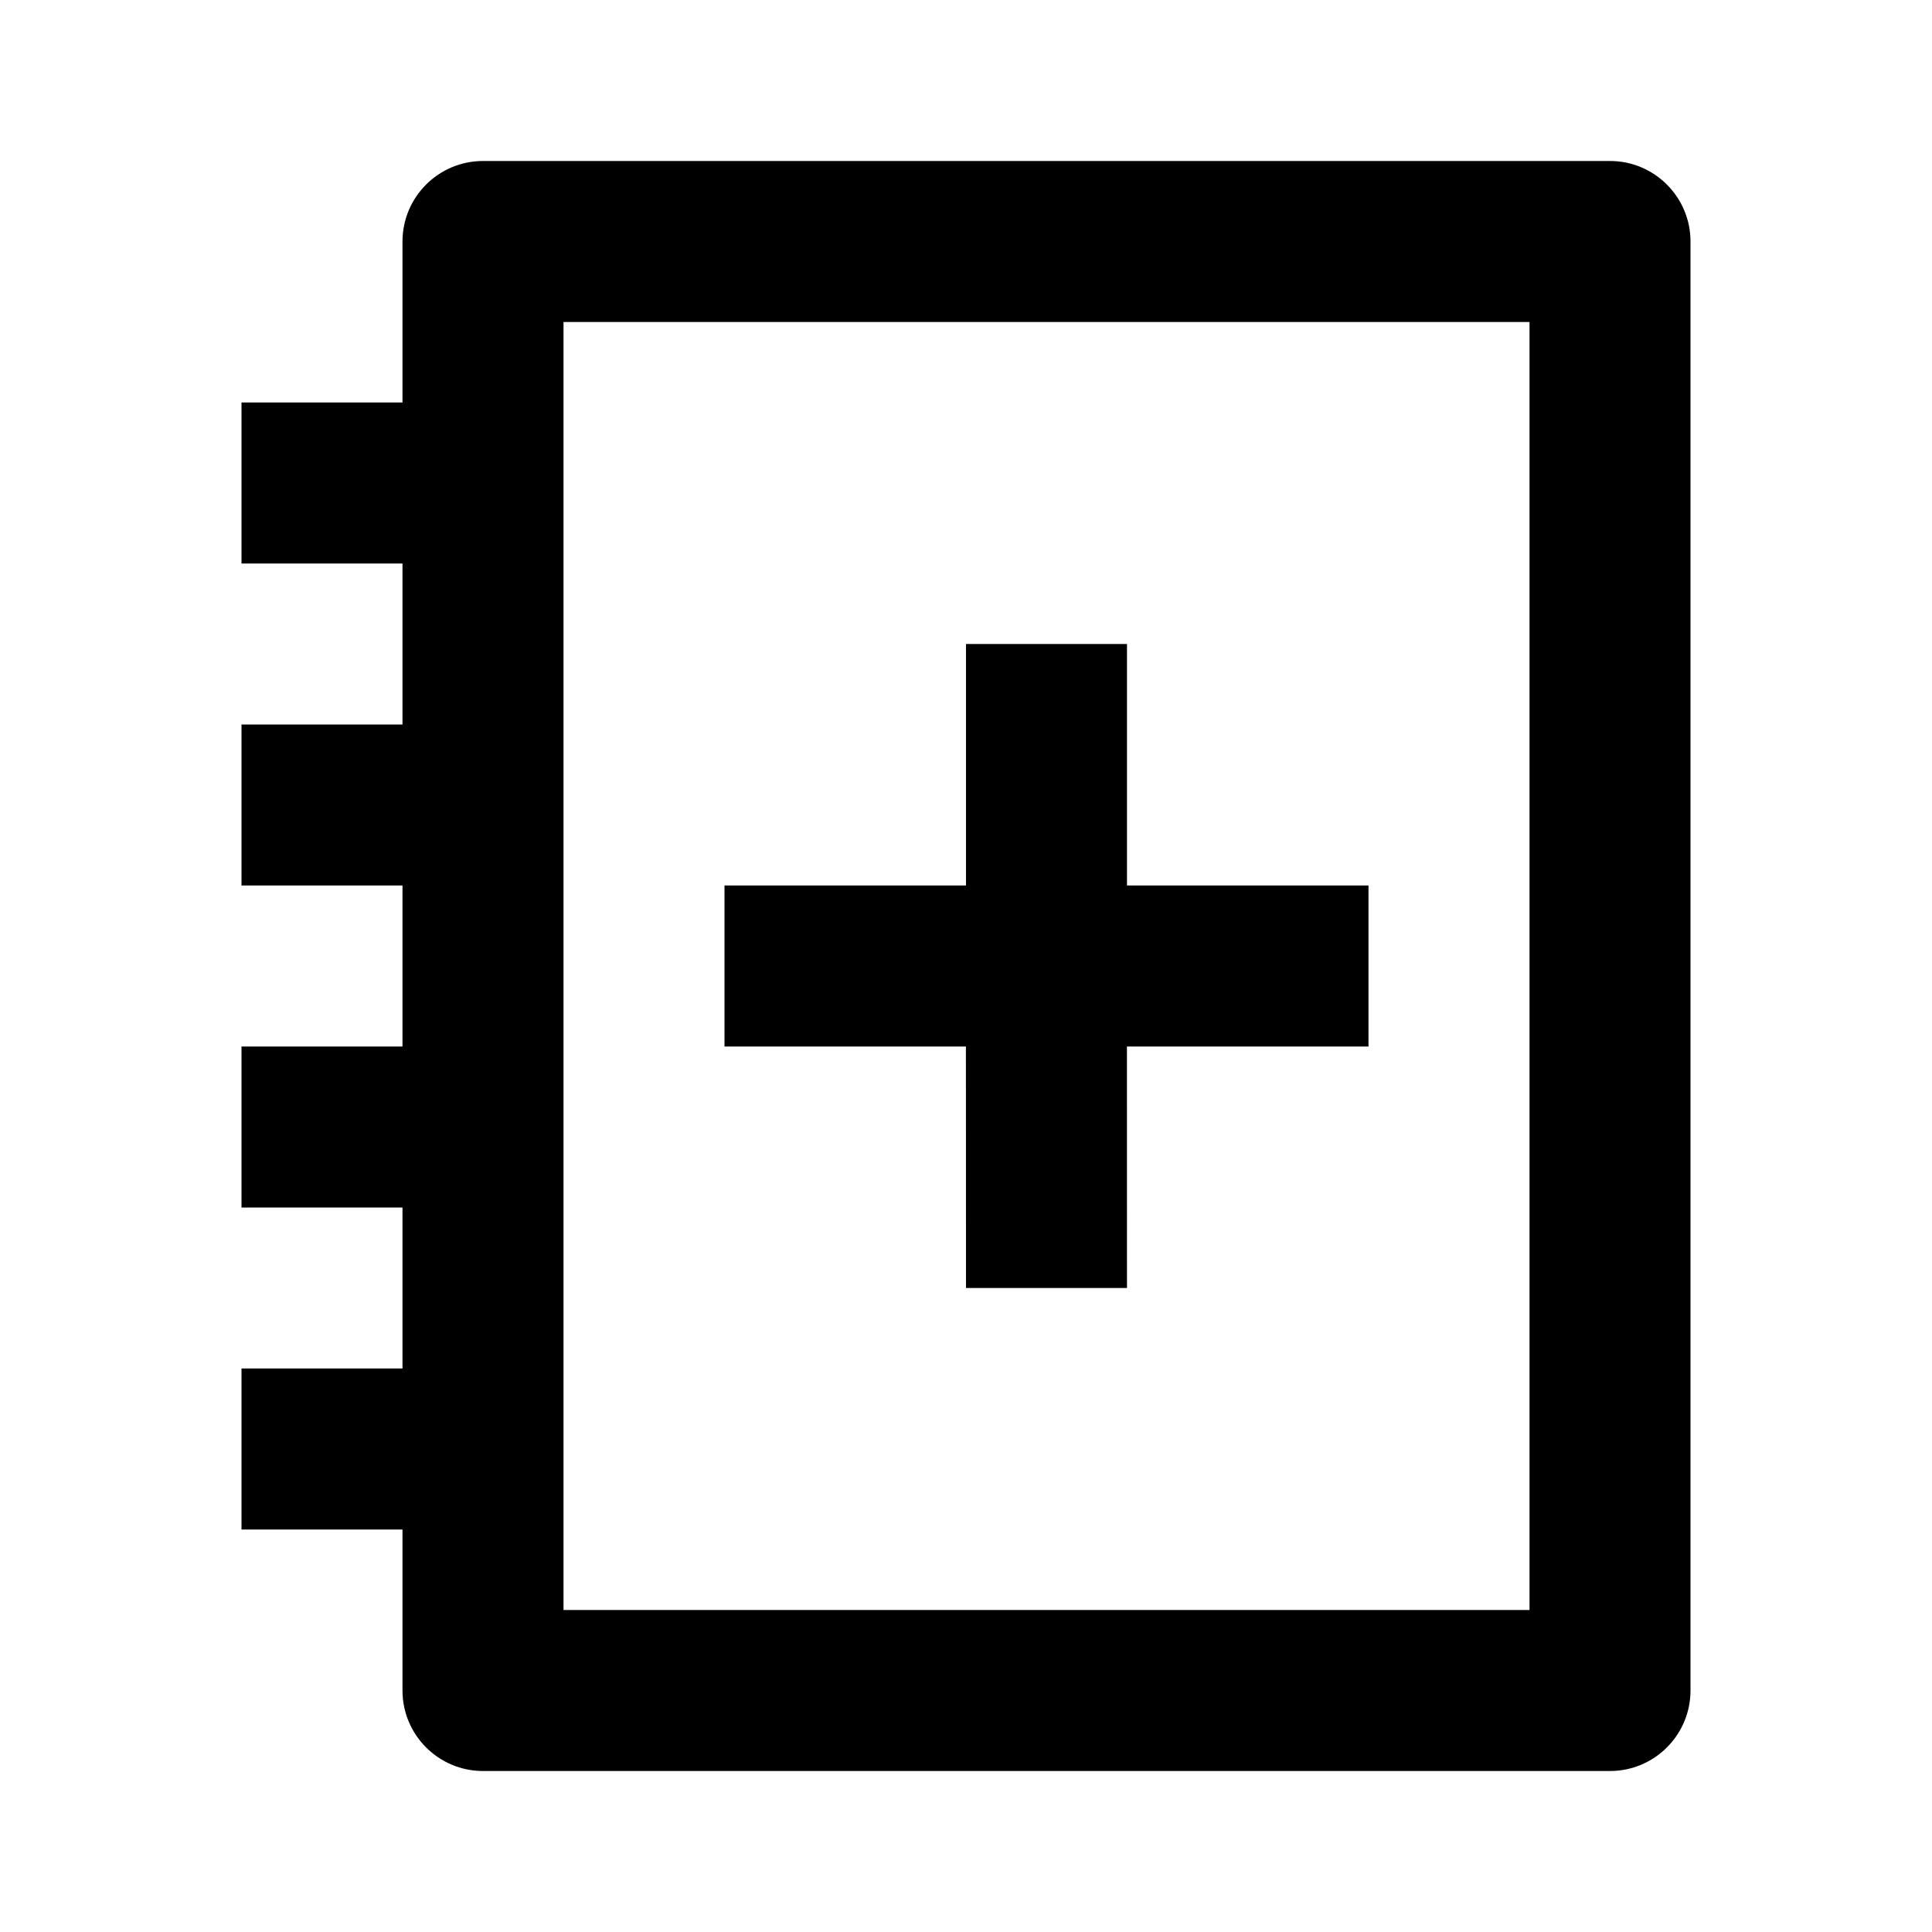 <svg width="64" height="64" viewBox="0 0 64 64" fill="none" xmlns="http://www.w3.org/2000/svg">
<path d="M53.333 5.333C54.805 5.333 56 6.528 56 8V56C56 57.472 54.805 58.667 53.333 58.667H16C14.528 58.667 13.333 57.472 13.333 56V50.667H8V45.333H13.333V40H8V34.667H13.333V29.333H8V24H13.333V18.667H8V13.333H13.333V8C13.333 6.528 14.528 5.333 16 5.333H53.333ZM50.667 10.667H18.667V53.333H50.667V10.667ZM37.333 21.333V29.333H45.333V34.667H37.331L37.333 42.667H32L31.997 34.667H24V29.333H32V21.333H37.333Z" fill="black"/>
</svg>
